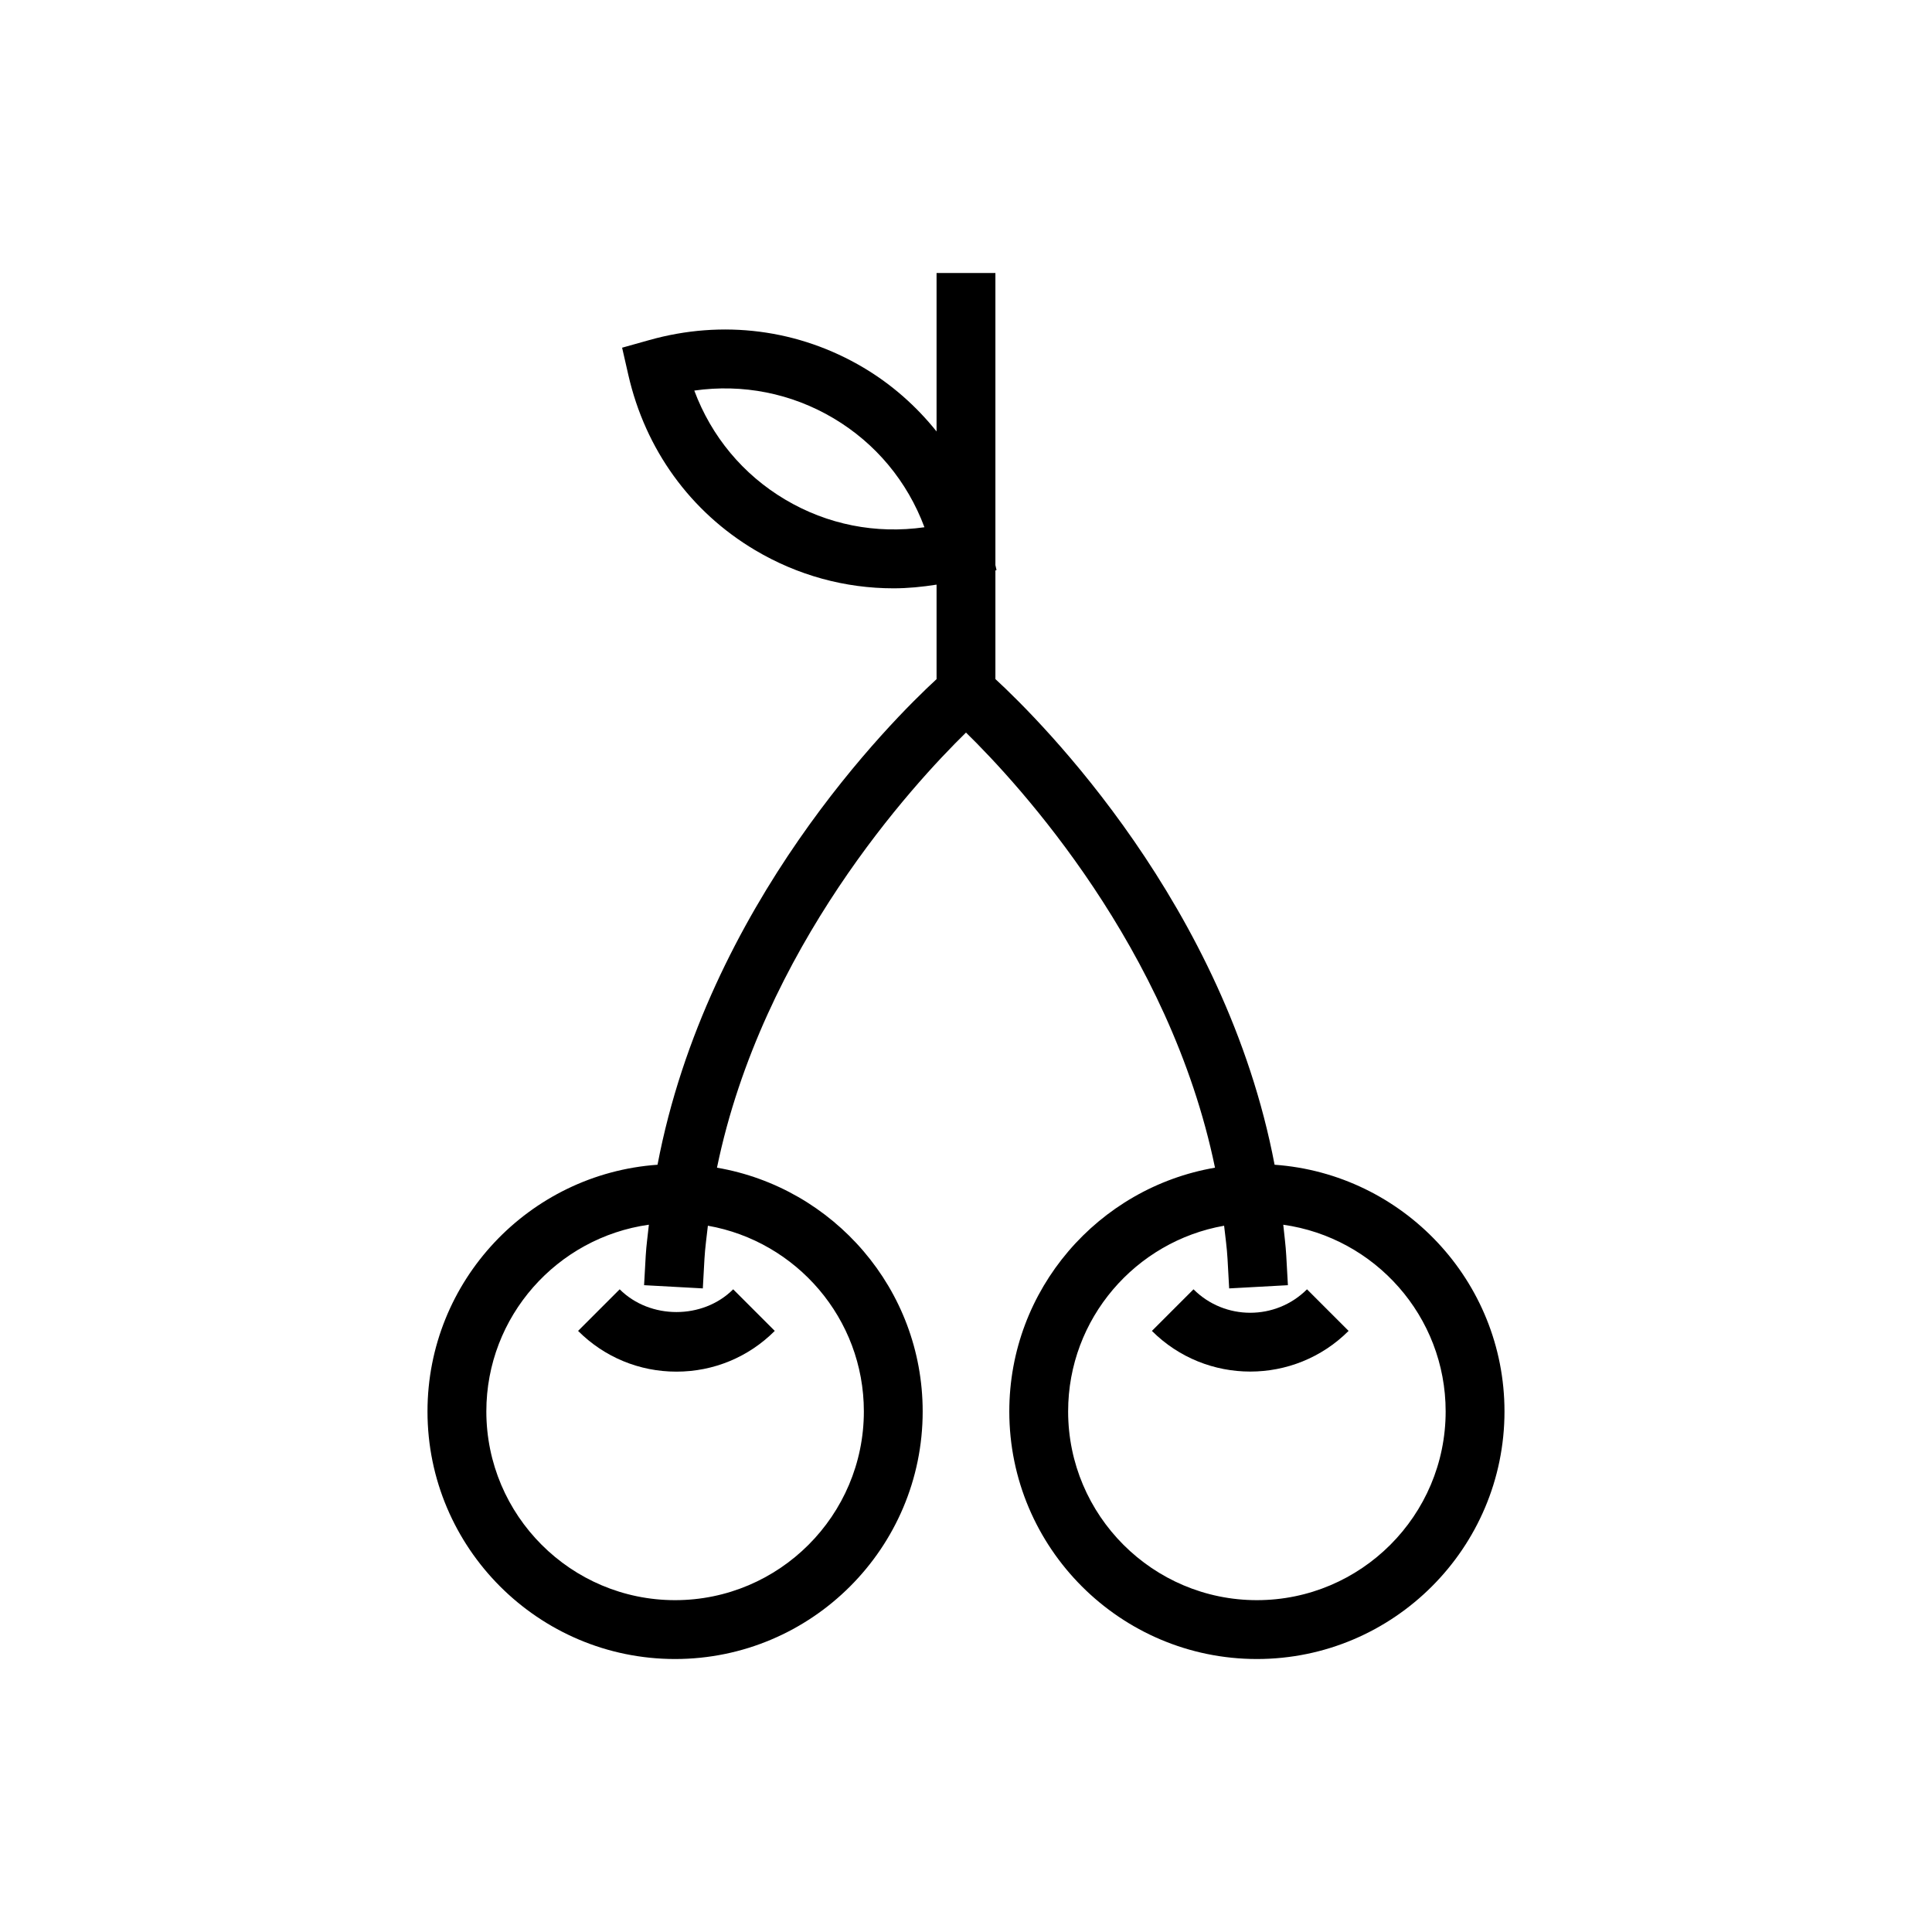 <?xml version="1.0" encoding="UTF-8"?>
<!-- Uploaded to: ICON Repo, www.svgrepo.com, Generator: ICON Repo Mixer Tools -->
<svg fill="#000000" width="800px" height="800px" version="1.1" viewBox="144 144 512 512" xmlns="http://www.w3.org/2000/svg">
 <g>
  <path d="m481.78 452.67c-13.062-68.676-61.699-117.38-73.988-128.71v-28.789l0.301-0.086-0.301-1.328v-77.414h-15.594v41.996c-5.34-6.66-11.805-12.418-19.352-16.902-17.168-10.191-37.359-12.793-56.84-7.297l-7.141 2.004 1.652 7.234c4.508 19.746 16.445 36.234 33.598 46.422 11.273 6.695 23.852 10.113 36.688 10.113 3.789 0 7.594-0.379 11.395-0.977v25.043c-11.996 11.039-60.816 59.711-73.949 128.69-34.008 2.402-60.961 30.77-60.961 65.379 0 36.18 29.434 65.609 65.609 65.609 36.188 0 65.621-29.434 65.621-65.609 0-32.391-23.609-59.297-54.512-64.598 11.992-58.133 51.883-101.52 65.992-115.31 14.105 13.789 54 57.176 65.988 115.31-30.902 5.301-54.512 32.215-54.512 64.598 0 36.18 29.434 65.609 65.621 65.609 36.18 0 65.609-29.434 65.609-65.609 0-34.598-26.934-62.957-60.926-65.379zm-129.7-176.28c-11.191-6.644-19.555-16.738-24.086-28.883 12.809-1.828 25.703 0.691 36.895 7.336 11.199 6.648 19.559 16.738 24.098 28.883-12.891 1.836-25.719-0.691-36.906-7.336zm20.852 241.65c0 27.578-22.445 50.02-50.027 50.02s-50.02-22.441-50.02-50.02c0-25.215 18.777-46.078 43.074-49.48-0.277 2.746-0.68 5.441-0.836 8.242l-0.434 7.785 15.566 0.852 0.43-7.785c0.168-2.996 0.586-5.894 0.91-8.828 23.445 4.133 41.336 24.602 41.336 49.215zm104.16 50.02c-27.582 0-50.027-22.441-50.027-50.02 0-24.609 17.891-45.082 41.336-49.211 0.328 2.938 0.746 5.828 0.91 8.828l0.43 7.785 15.566-0.852-0.434-7.785c-0.152-2.797-0.52-5.496-0.797-8.238 24.277 3.414 43.035 24.27 43.035 49.473 0.004 27.582-22.434 50.02-50.02 50.02z"/>
  <path d="m308.22 485.68-11.023 11.023c6.969 6.961 16.219 10.797 26.062 10.797 9.848 0 19.105-3.836 26.062-10.797l-11.023-11.023c-8.023 8.035-22.035 8.035-30.078 0z"/>
  <path d="m460.29 485.68-11.023 11.023c7.188 7.184 16.621 10.777 26.062 10.777 9.441 0 18.871-3.594 26.062-10.777l-11.023-11.023c-8.289 8.289-21.797 8.289-30.078 0z"/>
 </g>
</svg>